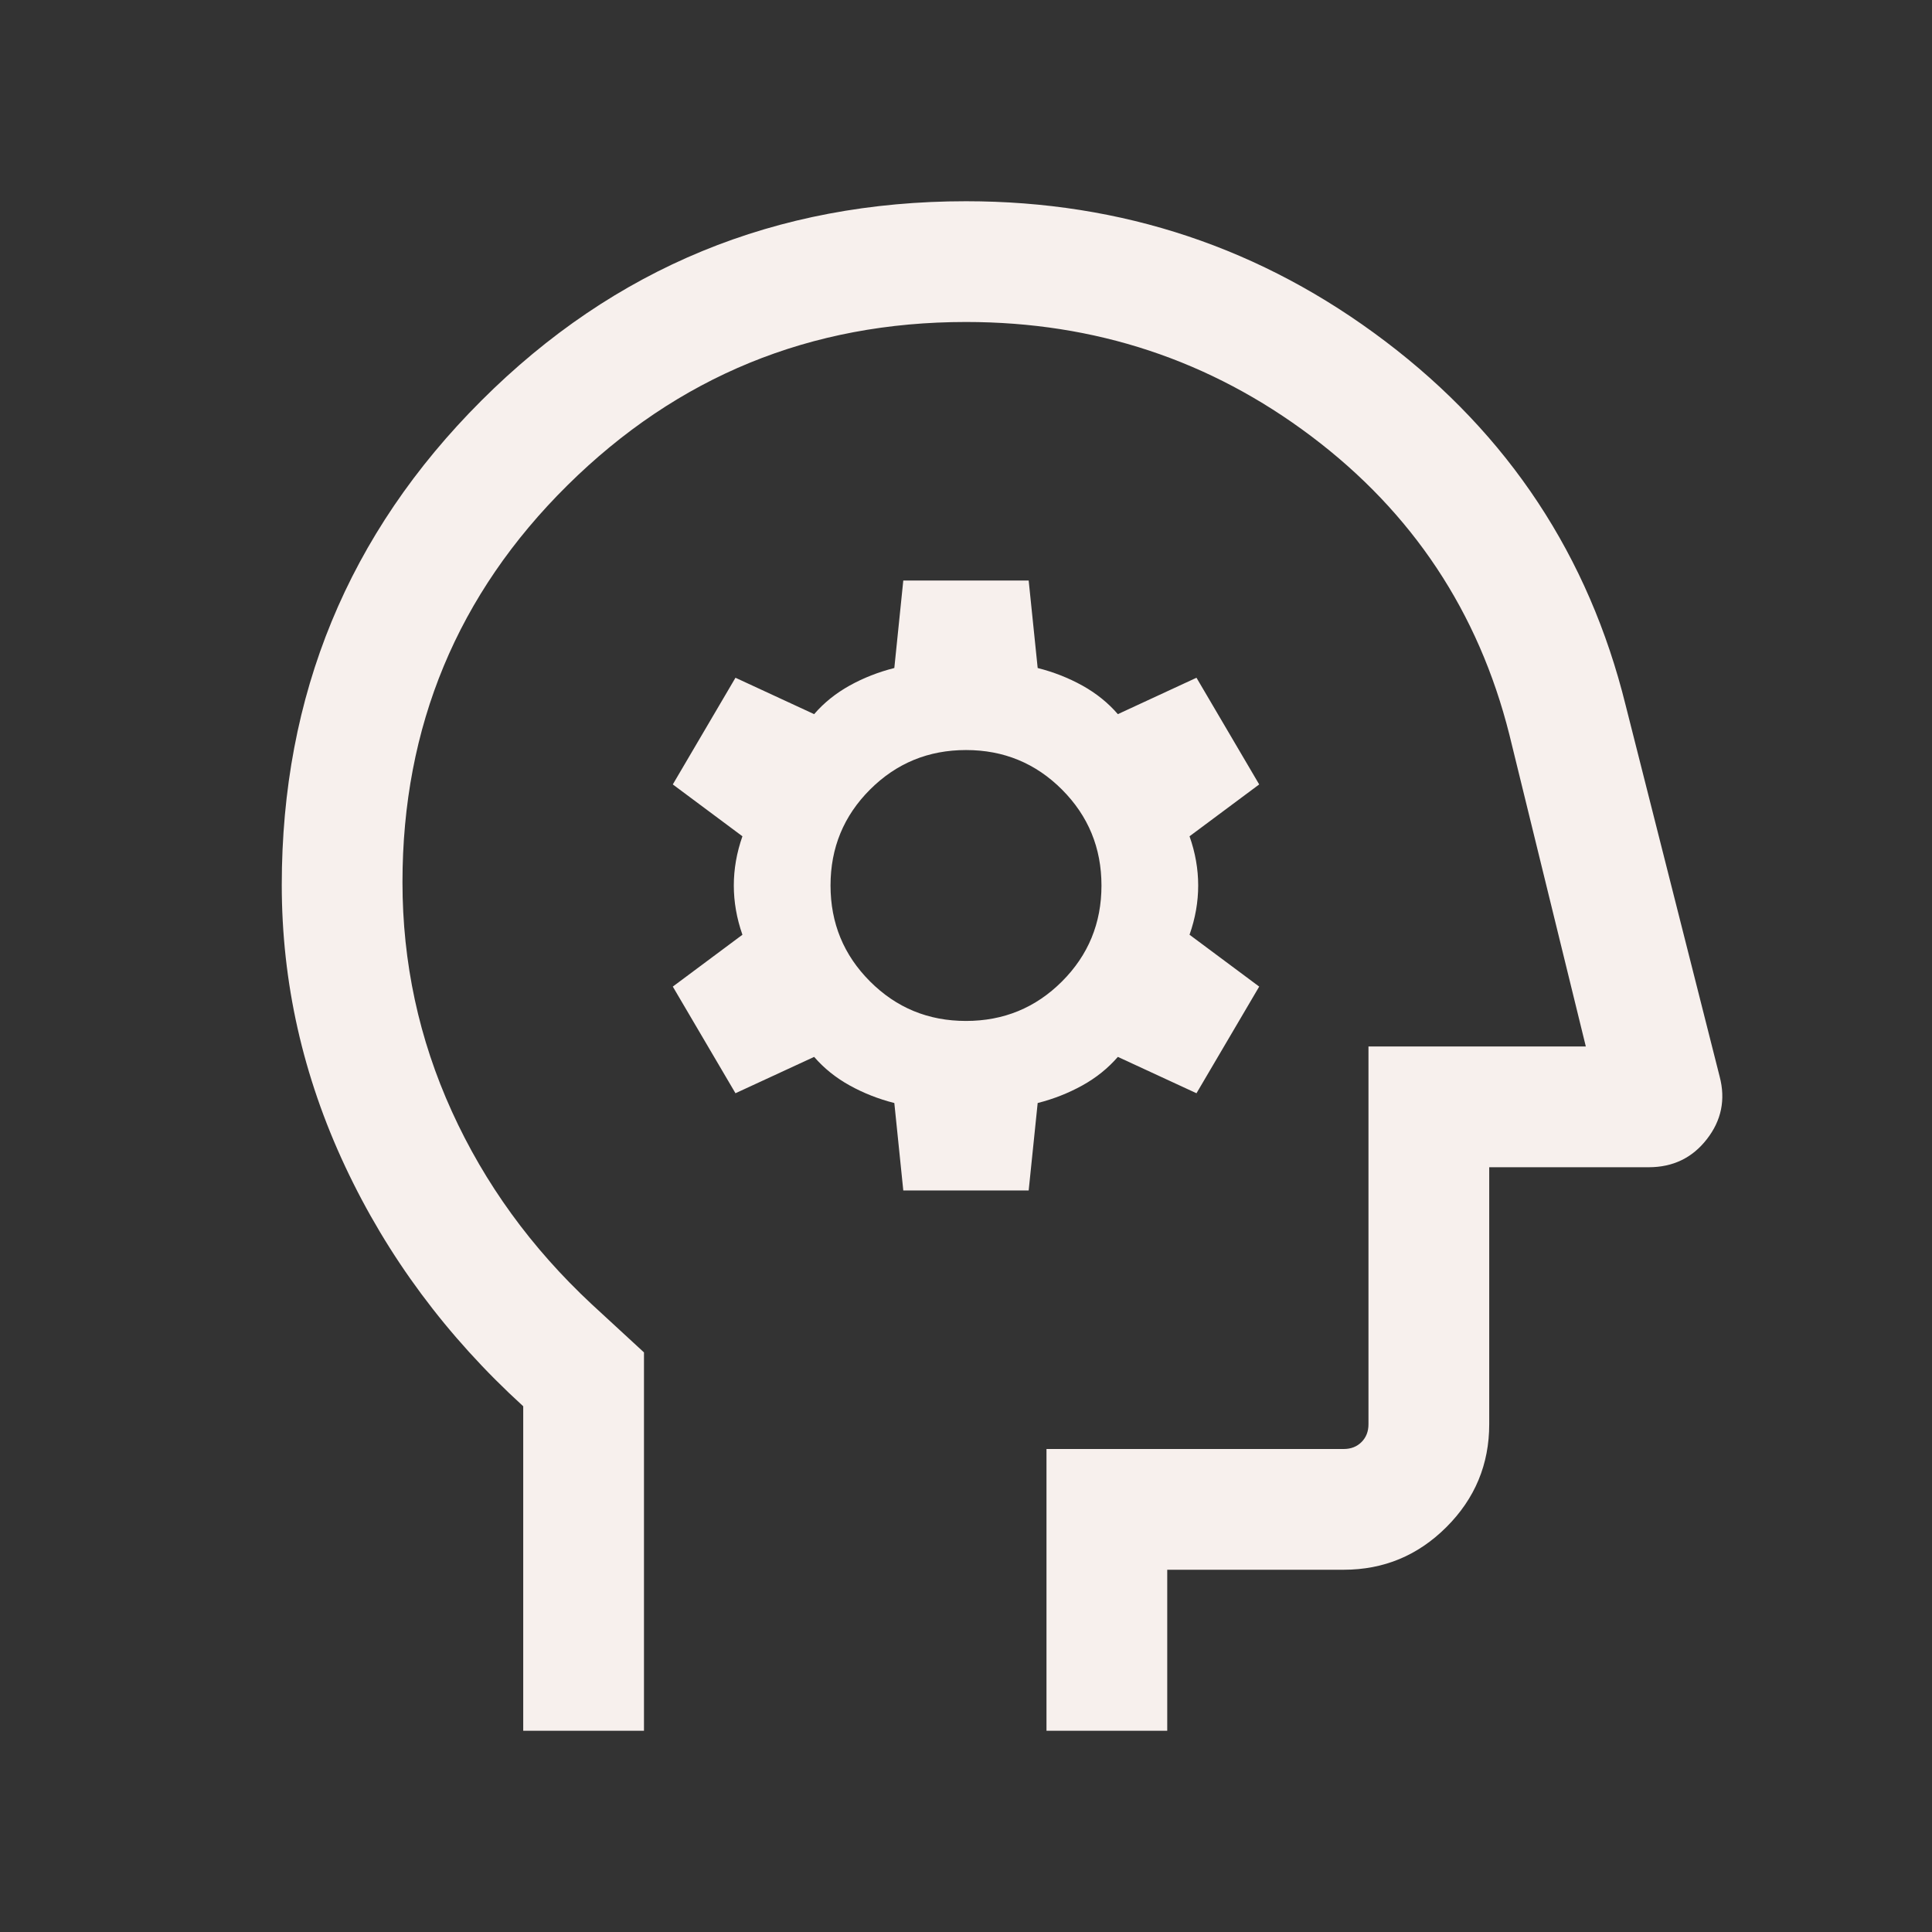 <svg width="50" height="50" viewBox="0 0 50 50" fill="none" xmlns="http://www.w3.org/2000/svg">
<rect x="0" y="0" width="50" height="50" fill="#333333" stroke="none"/>
<path d="M13.541 44.792V36.394C11.562 34.589 10.026 32.52 8.932 30.186C7.838 27.853 7.292 25.425 7.292 22.902C7.292 17.987 9.013 13.81 12.457 10.369C15.9 6.929 20.081 5.208 25 5.208C29.046 5.208 32.665 6.418 35.855 8.836C39.046 11.255 41.118 14.393 42.071 18.25L44.505 27.863C44.661 28.457 44.551 28.997 44.174 29.481C43.798 29.966 43.296 30.208 42.668 30.208H38.541V36.859C38.541 37.895 38.173 38.781 37.435 39.519C36.698 40.256 35.811 40.625 34.775 40.625H30.208V44.792H27.083V37.5H34.775C34.962 37.5 35.116 37.44 35.236 37.32C35.356 37.2 35.416 37.046 35.416 36.859V27.083H41.041L39.062 19.011C38.264 15.838 36.556 13.265 33.938 11.292C31.321 9.32 28.341 8.333 25 8.333C20.972 8.333 17.535 9.742 14.687 12.558C11.84 15.374 10.416 18.799 10.416 22.832C10.416 24.913 10.842 26.889 11.693 28.761C12.543 30.632 13.75 32.296 15.312 33.752L16.666 35V44.792H13.541ZM23.377 30.809H26.622L26.855 28.546C27.266 28.442 27.651 28.29 28.011 28.091C28.37 27.892 28.676 27.645 28.93 27.352L30.965 28.293L32.588 25.533L30.785 24.191C30.935 23.766 31.009 23.341 31.009 22.917C31.009 22.492 30.935 22.067 30.785 21.643L32.588 20.301L30.965 17.54L28.93 18.482C28.676 18.188 28.37 17.942 28.011 17.742C27.651 17.543 27.266 17.392 26.855 17.288L26.622 15.024H23.377L23.145 17.288C22.734 17.392 22.348 17.543 21.989 17.742C21.63 17.942 21.323 18.188 21.07 18.482L19.034 17.54L17.412 20.301L19.214 21.643C19.065 22.067 18.991 22.492 18.991 22.917C18.991 23.341 19.065 23.766 19.214 24.191L17.412 25.533L19.034 28.293L21.07 27.352C21.323 27.645 21.63 27.892 21.989 28.091C22.348 28.29 22.734 28.442 23.145 28.546L23.377 30.809ZM24.999 26.422C24.024 26.422 23.197 26.081 22.516 25.399C21.835 24.718 21.494 23.89 21.494 22.916C21.494 21.941 21.835 21.114 22.517 20.433C23.199 19.752 24.027 19.411 25.001 19.411C25.975 19.411 26.803 19.752 27.484 20.434C28.165 21.116 28.506 21.944 28.506 22.918C28.506 23.892 28.165 24.72 27.483 25.401C26.801 26.082 25.973 26.422 24.999 26.422Z" fill="#F7F0ED"/>
</svg>
